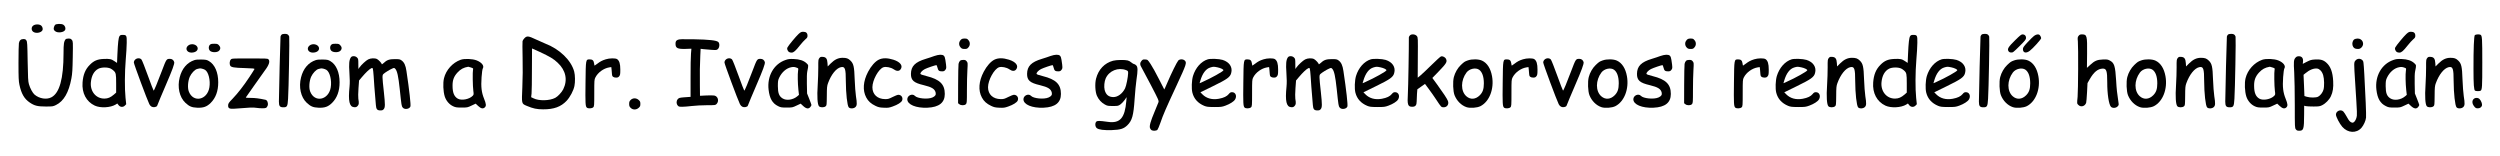 <?xml version="1.0" standalone="no"?>
<!DOCTYPE svg PUBLIC "-//W3C//DTD SVG 20010904//EN"
 "http://www.w3.org/TR/2001/REC-SVG-20010904/DTD/svg10.dtd">
<svg version="1.0" xmlns="http://www.w3.org/2000/svg"
 width="4800pt" height="300pt" viewBox="0 0 4800 300"
 preserveAspectRatio="xMidYMid meet">
<g transform="translate(0,300) scale(0.1,-0.1)"
fill="#000000" stroke="none">
<path d="M1056 2521 c-9 -10 -19 -34 -23 -54 -4 -29 -1 -40 20 -61 49 -49 187
-29 201 28 8 32 -7 70 -36 90 -34 24 -140 22 -162 -3z"/>
<path d="M638 2509 c-39 -29 -40 -88 -2 -118 47 -37 144 -24 176 23 16 23 7
67 -17 91 -32 33 -116 35 -157 4z"/>
<path d="M15333 2348 c-51 -47 -190 -215 -211 -254 -11 -21 -11 -31 -2 -55 15
-35 37 -49 79 -49 39 0 76 33 157 136 36 46 84 99 107 118 34 28 41 40 41 70
0 51 -27 76 -81 76 -37 0 -50 -6 -90 -42z"/>
<path d="M46203 2348 c-51 -47 -190 -215 -211 -254 -11 -21 -11 -31 -2 -55 15
-35 37 -49 79 -49 39 0 76 33 157 136 36 46 84 99 107 118 34 28 41 40 41 70
0 51 -27 76 -81 76 -37 0 -50 -6 -90 -42z"/>
<path d="M5406 2334 c-9 -8 -18 -25 -20 -37 -4 -19 -30 -1077 -31 -1248 0 -86
18 -109 85 -109 73 0 82 16 91 163 12 179 30 1172 22 1194 -14 39 -35 53 -84
53 -30 0 -53 -6 -63 -16z"/>
<path d="M38046 2334 c-9 -8 -18 -25 -20 -37 -4 -19 -30 -1077 -31 -1248 0
-86 18 -109 85 -109 73 0 82 16 91 163 12 179 30 1172 22 1194 -14 39 -35 53
-84 53 -30 0 -53 -6 -63 -16z"/>
<path d="M42776 2334 c-9 -8 -18 -25 -20 -37 -4 -19 -30 -1077 -31 -1248 0
-86 18 -109 85 -109 73 0 82 16 91 163 12 179 30 1172 22 1194 -14 39 -35 53
-84 53 -30 0 -53 -6 -63 -16z"/>
<path d="M27071 2321 c-12 -12 -21 -29 -21 -38 2 -177 -12 -984 -19 -1083 -13
-211 -1 -250 83 -250 62 0 86 29 86 102 0 30 3 95 6 144 l7 89 73 52 74 52 72
-97 c40 -53 105 -146 145 -207 94 -143 96 -145 141 -145 66 0 105 57 83 120
-13 39 -93 160 -209 319 l-91 124 126 130 c141 146 161 179 139 230 -15 38
-62 63 -99 54 -12 -4 -94 -78 -182 -165 -88 -87 -184 -177 -213 -201 l-52 -43
2 385 c3 378 3 386 -18 414 -28 37 -102 45 -133 14z"/>
<path d="M38689 2226 c-128 -126 -151 -163 -128 -205 11 -19 24 -27 51 -29 35
-3 43 3 163 122 111 111 125 129 125 159 0 41 -26 67 -66 67 -25 0 -50 -20
-145 -114z"/>
<path d="M39054 2311 c-21 -16 -78 -72 -126 -124 -75 -81 -88 -101 -88 -130 0
-72 61 -87 132 -32 59 44 218 220 218 241 0 19 -19 56 -34 66 -23 16 -63 7
-102 -21z"/>
<path d="M39910 2313 c-20 -26 -22 -35 -15 -108 10 -112 6 -950 -5 -1065 -13
-130 -13 -128 15 -155 47 -48 125 -27 149 40 4 11 12 101 17 199 l9 180 42 74
c79 138 155 201 248 205 74 3 89 -42 89 -263 -1 -222 31 -430 72 -471 29 -29
93 -26 126 7 22 22 25 31 19 67 -29 195 -37 265 -46 427 -17 284 -35 342 -120
387 -40 22 -56 24 -135 21 -109 -4 -159 -25 -246 -106 l-60 -55 3 274 c4 347
-2 369 -101 369 -31 0 -44 -6 -61 -27z"/>
<path d="M47517 2326 c-17 -18 -27 -260 -26 -650 0 -300 8 -403 30 -417 17
-11 89 -12 106 -1 30 19 33 70 33 537 0 467 -3 518 -33 537 -20 13 -95 9 -110
-6z"/>
<path d="M2294 2305 c-19 -30 -30 -122 -40 -349 l-7 -164 -49 33 c-60 42 -93
49 -211 43 -116 -5 -185 -34 -261 -111 -87 -86 -130 -190 -141 -340 -16 -203
72 -369 235 -445 107 -50 300 -40 399 20 l33 21 25 -32 c32 -41 88 -44 123 -6
l23 24 -13 123 c-18 171 -16 495 4 731 10 110 18 255 19 324 2 143 -3 153 -80
153 -34 0 -46 -5 -59 -25z m-169 -622 c17 -9 41 -25 53 -37 48 -43 52 -64 52
-250 l0 -174 -42 -37 c-67 -57 -114 -77 -183 -78 -162 -2 -278 139 -260 316
12 125 62 215 144 257 60 31 177 32 236 3z"/>
<path d="M36674 2305 c-19 -30 -30 -122 -40 -349 l-7 -164 -49 33 c-60 42 -93
49 -211 43 -116 -5 -185 -34 -261 -111 -87 -86 -130 -190 -141 -340 -16 -203
72 -369 235 -445 107 -50 300 -40 399 20 l33 21 25 -32 c32 -41 88 -44 123 -6
l23 24 -13 123 c-18 171 -16 495 4 731 10 110 18 255 19 324 2 143 -3 153 -80
153 -34 0 -46 -5 -59 -25z m-169 -622 c17 -9 41 -25 53 -37 48 -43 52 -64 52
-250 l0 -174 -42 -37 c-67 -57 -114 -77 -183 -78 -162 -2 -278 139 -260 316
12 125 62 215 144 257 60 31 177 32 236 3z"/>
<path d="M10071 2268 c-18 -18 -35 -44 -38 -57 -3 -13 -3 -157 1 -318 4 -184
3 -396 -5 -567 -14 -327 -17 -315 86 -359 122 -51 190 -66 313 -66 207 -1 342
48 452 165 66 71 131 194 149 282 16 76 14 208 -4 276 -57 218 -282 436 -560
541 -33 13 -113 49 -178 79 -140 67 -171 70 -216 24z m286 -262 c203 -95 268
-133 349 -209 159 -148 197 -332 108 -512 -30 -59 -105 -139 -154 -164 -111
-57 -312 -61 -416 -9 l-46 22 8 71 c4 38 7 249 7 468 0 218 1 397 2 397 2 0
66 -29 142 -64z"/>
<path d="M1261 2247 c-34 -42 -41 -87 -41 -269 0 -489 -77 -766 -235 -847 -92
-48 -230 -25 -321 52 -38 32 -86 122 -109 202 -15 50 -19 123 -24 435 -5 337
-8 379 -24 403 -14 22 -25 27 -57 27 -49 0 -76 -24 -87 -77 -4 -21 -8 -191 -8
-378 0 -288 3 -353 18 -422 36 -171 94 -271 196 -340 92 -63 151 -78 311 -78
129 0 138 1 195 29 149 73 246 240 296 511 17 89 22 167 26 410 5 297 5 300
-17 328 -17 22 -29 27 -65 27 -23 0 -48 -6 -54 -13z"/>
<path d="M18447 2235 c-27 -28 -37 -61 -29 -100 2 -13 16 -36 29 -50 20 -20
36 -25 73 -25 42 0 52 4 74 31 18 21 26 42 26 69 0 27 -8 48 -26 69 -22 27
-32 31 -74 31 -37 0 -53 -5 -73 -25z"/>
<path d="M32387 2235 c-13 -14 -27 -37 -29 -50 -8 -39 2 -72 29 -100 20 -20
36 -25 73 -25 42 0 52 4 74 31 18 21 26 42 26 69 0 27 -8 48 -26 69 -22 27
-32 31 -74 31 -37 0 -53 -5 -73 -25z"/>
<path d="M45203 2245 c-32 -23 -47 -77 -33 -120 15 -46 44 -65 98 -65 35 0 49
6 73 29 65 65 20 171 -73 171 -24 0 -53 -7 -65 -15z"/>
<path d="M13014 2236 c-34 -15 -44 -33 -44 -76 0 -84 38 -103 192 -99 l113 4
-8 -95 c-5 -52 -9 -260 -8 -462 l0 -368 -22 -1 c-12 0 -62 -4 -111 -8 -80 -7
-92 -11 -113 -35 -29 -34 -30 -84 -2 -120 18 -23 27 -26 87 -26 37 0 121 7
187 15 66 8 195 15 286 15 161 0 166 1 188 24 52 56 27 148 -45 162 -21 4 -91
4 -156 1 l-118 -6 -2 192 c-3 229 -1 417 8 586 l6 124 57 -7 c31 -4 100 -9
154 -13 93 -6 99 -5 122 17 32 31 36 107 6 134 -34 31 -177 47 -471 52 -223 4
-281 2 -306 -10z"/>
<path d="M4030 2140 c-31 -31 -27 -93 6 -119 41 -32 136 -30 169 4 33 32 32
72 -2 107 -24 25 -34 28 -90 28 -50 0 -67 -4 -83 -20z"/>
<path d="M6360 2140 c-31 -31 -27 -93 6 -119 41 -32 136 -30 169 4 33 32 32
72 -2 107 -24 25 -34 28 -90 28 -50 0 -67 -4 -83 -20z"/>
<path d="M3611 2124 c-63 -53 -24 -134 64 -134 80 0 132 42 119 95 -17 66
-124 89 -183 39z"/>
<path d="M5941 2124 c-63 -53 -24 -134 64 -134 80 0 132 42 119 95 -17 66
-124 89 -183 39z"/>
<path d="M17940 1925 c-36 -14 -110 -38 -165 -55 -204 -61 -283 -141 -285
-287 -1 -125 53 -173 246 -218 157 -38 213 -73 229 -145 9 -41 -10 -69 -63
-92 -88 -39 -290 -20 -337 32 -46 51 -145 7 -145 -66 0 -102 168 -172 387
-162 224 10 333 97 333 264 0 186 -96 280 -350 343 -77 19 -116 33 -118 43 -4
23 36 67 86 92 43 22 201 76 222 76 4 0 13 -23 20 -50 14 -57 30 -70 89 -70
31 0 44 6 61 28 24 29 24 41 1 192 -12 80 -33 100 -100 99 -25 0 -75 -11 -111
-24z"/>
<path d="M20170 1925 c-36 -14 -110 -38 -165 -55 -204 -61 -283 -141 -285
-287 -1 -125 53 -173 246 -218 157 -38 213 -73 229 -145 9 -41 -10 -69 -63
-92 -88 -39 -290 -20 -337 32 -46 51 -145 7 -145 -66 0 -102 168 -172 387
-162 224 10 333 97 333 264 0 186 -96 280 -350 343 -77 19 -116 33 -118 43 -4
23 36 67 86 92 43 22 201 76 222 76 4 0 13 -23 20 -50 14 -57 30 -70 89 -70
31 0 44 6 61 28 24 29 24 41 1 192 -12 80 -33 100 -100 99 -25 0 -75 -11 -111
-24z"/>
<path d="M31880 1925 c-36 -14 -110 -38 -165 -55 -204 -61 -283 -141 -285
-287 -1 -125 53 -173 246 -218 157 -38 213 -73 229 -145 9 -41 -10 -69 -63
-92 -88 -39 -290 -20 -337 32 -46 51 -145 7 -145 -66 0 -102 168 -172 387
-162 224 10 333 97 333 264 0 186 -96 280 -350 343 -77 19 -116 33 -118 43 -4
23 36 67 86 92 43 22 201 76 222 76 4 0 13 -23 20 -50 14 -57 30 -70 89 -70
31 0 44 6 61 28 24 29 24 41 1 192 -12 80 -33 100 -100 99 -25 0 -75 -11 -111
-24z"/>
<path d="M6736 1897 c-33 -49 -39 -124 -27 -297 8 -116 9 -194 2 -265 -28
-275 -3 -386 87 -393 34 -3 47 2 67 22 27 27 30 54 15 141 -4 29 -4 113 3 200
l11 150 55 65 c76 89 138 148 173 166 27 14 29 13 37 -8 4 -13 11 -75 15 -138
5 -98 17 -256 43 -558 6 -80 25 -102 87 -102 36 0 48 5 65 26 27 34 27 87 2
321 -34 309 -34 329 -8 353 28 27 123 85 171 105 33 14 36 14 56 -7 36 -39 59
-144 85 -388 34 -322 35 -327 57 -355 34 -44 129 -31 148 20 11 28 -21 317
-76 680 -16 111 -43 169 -97 207 -28 20 -44 23 -127 23 -106 0 -154 -17 -217
-78 -18 -17 -33 -26 -33 -19 0 17 -59 81 -91 98 -41 21 -122 18 -170 -7 -42
-21 -130 -102 -167 -154 l-21 -30 -1 98 c0 90 -2 100 -25 122 -33 34 -98 35
-119 2z"/>
<path d="M24726 1897 c-33 -49 -39 -124 -27 -297 8 -116 9 -194 2 -265 -28
-275 -3 -386 87 -393 34 -3 47 2 67 22 27 27 30 54 15 141 -4 29 -4 113 3 200
l11 150 55 65 c76 89 138 148 173 166 27 14 29 13 37 -8 4 -13 11 -75 15 -138
5 -98 17 -256 43 -558 6 -80 25 -102 87 -102 36 0 48 5 65 26 27 34 27 87 2
321 -34 309 -34 329 -8 353 28 27 123 85 171 105 33 14 36 14 56 -7 36 -39 59
-144 85 -388 34 -322 35 -327 57 -355 34 -44 129 -31 148 20 11 28 -21 317
-76 680 -16 111 -43 169 -97 207 -28 20 -44 23 -127 23 -106 0 -154 -17 -217
-78 -18 -17 -33 -26 -33 -19 0 17 -59 81 -91 98 -41 21 -122 18 -170 -7 -42
-21 -130 -102 -167 -154 l-21 -30 -1 98 c0 90 -2 100 -25 122 -33 34 -98 35
-119 2z"/>
<path d="M44075 1894 c-36 -39 -39 -78 -26 -289 6 -104 11 -386 11 -626 0
-426 0 -437 21 -463 16 -21 29 -26 63 -26 85 0 94 27 95 312 l1 168 33 -8 c17
-4 84 -7 147 -7 101 0 121 3 165 25 64 31 137 105 168 172 38 81 51 164 44
291 -9 172 -50 283 -131 354 -58 52 -113 67 -217 61 -69 -4 -91 -10 -158 -44
l-78 -40 5 45 c6 64 -23 101 -79 101 -30 0 -46 -6 -64 -26z m482 -249 c19 -20
39 -56 48 -89 21 -70 24 -216 6 -277 -15 -55 -60 -113 -104 -136 -39 -20 -151
-21 -217 -1 l-45 14 -8 204 -9 204 34 28 c80 68 166 102 233 91 17 -2 44 -19
62 -38z"/>
<path d="M15731 1884 c-19 -24 -21 -38 -20 -178 1 -83 -5 -236 -11 -341 -15
-220 -5 -372 25 -405 24 -26 94 -27 126 -2 22 18 22 24 24 203 1 160 4 191 23
242 61 167 158 287 246 307 81 18 96 -25 96 -272 1 -229 27 -467 56 -499 26
-29 98 -26 129 6 30 29 32 67 9 210 -9 55 -19 199 -24 320 -8 247 -21 303 -82
362 -43 42 -76 53 -151 53 -83 0 -152 -33 -227 -108 l-58 -58 -4 63 c-5 86
-29 117 -90 121 -39 3 -49 -1 -67 -24z"/>
<path d="M35111 1884 c-19 -24 -21 -38 -20 -178 1 -83 -5 -236 -11 -341 -15
-220 -5 -372 25 -405 24 -26 94 -27 126 -2 22 18 22 24 24 203 1 160 4 191 23
242 61 167 158 287 246 307 81 18 96 -25 96 -272 1 -229 27 -467 56 -499 26
-29 98 -26 129 6 30 29 32 67 9 210 -9 55 -19 199 -24 320 -8 247 -21 303 -82
362 -43 42 -76 53 -151 53 -83 0 -152 -33 -227 -108 l-58 -58 -4 63 c-5 86
-29 117 -90 121 -39 3 -49 -1 -67 -24z"/>
<path d="M41811 1884 c-19 -24 -21 -38 -20 -178 1 -83 -5 -236 -11 -341 -15
-220 -5 -372 25 -405 24 -26 94 -27 126 -2 22 18 22 24 24 203 1 160 4 191 23
242 61 167 158 287 246 307 81 18 96 -25 96 -272 1 -229 27 -467 56 -499 26
-29 98 -26 129 6 30 29 32 67 9 210 -9 55 -19 199 -24 320 -8 247 -21 303 -82
362 -43 42 -76 53 -151 53 -83 0 -152 -33 -227 -108 l-58 -58 -4 63 c-5 86
-29 117 -90 121 -39 3 -49 -1 -67 -24z"/>
<path d="M46601 1884 c-19 -24 -21 -38 -20 -178 1 -83 -5 -236 -11 -341 -15
-220 -5 -372 25 -405 24 -26 94 -27 126 -2 22 18 22 24 24 203 1 160 4 191 23
242 61 167 158 287 246 307 81 18 96 -25 96 -272 1 -229 27 -467 56 -499 26
-29 98 -26 129 6 30 29 32 67 9 210 -9 55 -19 199 -24 320 -8 247 -21 303 -82
362 -43 42 -76 53 -151 53 -83 0 -152 -33 -227 -108 l-58 -58 -4 63 c-5 86
-29 117 -90 121 -39 3 -49 -1 -67 -24z"/>
<path d="M2595 1855 c-16 -15 -25 -35 -25 -56 0 -29 257 -719 297 -799 24 -46
59 -65 107 -56 25 5 40 14 45 29 26 68 80 197 164 392 126 291 170 412 162
442 -9 37 -41 63 -79 63 -71 0 -70 1 -161 -239 -82 -219 -146 -371 -155 -371
-4 0 -53 129 -110 286 -57 158 -112 297 -123 310 -26 34 -89 33 -122 -1z"/>
<path d="M4431 1856 c-23 -24 -28 -84 -11 -116 17 -32 76 -42 278 -47 168 -5
192 -8 187 -21 -3 -8 -48 -79 -100 -157 -107 -162 -221 -308 -319 -410 -77
-79 -86 -93 -86 -133 0 -53 28 -66 122 -59 313 25 351 26 415 17 88 -12 169
-13 193 0 10 5 23 25 30 44 14 45 -8 103 -42 110 -125 27 -200 36 -281 36 -54
0 -97 3 -97 7 0 3 6 14 14 22 7 9 75 105 150 214 75 108 165 235 200 282 83
108 106 183 68 218 -15 14 -59 16 -359 15 -339 0 -342 0 -362 -22z"/>
<path d="M11630 1861 c-70 -22 -105 -41 -164 -86 -25 -19 -48 -35 -50 -35 -2
0 -6 18 -9 41 -8 57 -30 79 -83 79 -78 0 -77 7 -82 -445 -5 -403 -2 -453 24
-480 23 -23 99 -20 124 5 19 19 20 33 20 275 0 240 1 258 21 297 49 97 159
176 265 194 l41 6 6 -53 c4 -30 7 -68 7 -85 0 -42 27 -64 78 -64 32 0 45 6 61
26 18 23 21 40 21 128 0 111 -18 170 -61 200 -32 22 -147 20 -219 -3z"/>
<path d="M13935 1855 c-16 -15 -25 -35 -25 -56 0 -29 257 -719 297 -799 24
-46 59 -65 107 -56 25 5 40 14 45 29 26 68 80 197 164 392 126 291 170 412
162 442 -9 37 -41 63 -79 63 -71 0 -70 1 -161 -239 -82 -219 -146 -371 -155
-371 -4 0 -53 129 -110 286 -57 158 -112 297 -123 310 -26 34 -89 33 -122 -1z"/>
<path d="M16872 1854 c-69 -34 -147 -122 -204 -231 -97 -184 -109 -358 -36
-495 38 -72 92 -120 178 -161 55 -26 80 -32 158 -35 81 -4 102 -1 170 23 97
34 166 78 182 114 23 55 -13 111 -72 111 -15 0 -64 -19 -109 -42 -71 -36 -91
-42 -144 -41 -149 1 -245 90 -245 228 0 138 120 354 213 384 49 16 143 -3 195
-39 55 -39 102 -40 131 -4 54 69 -1 145 -137 188 -114 36 -208 36 -280 0z"/>
<path d="M19092 1854 c-69 -34 -147 -122 -204 -231 -97 -184 -109 -358 -36
-495 38 -72 92 -120 178 -161 55 -26 80 -32 158 -35 81 -4 102 -1 170 23 97
34 166 78 182 114 23 55 -13 111 -72 111 -15 0 -64 -19 -109 -42 -71 -36 -91
-42 -144 -41 -149 1 -245 90 -245 228 0 138 120 354 213 384 49 16 143 -3 195
-39 55 -39 102 -40 131 -4 54 69 -1 145 -137 188 -114 36 -208 36 -280 0z"/>
<path d="M24260 1861 c-70 -22 -105 -41 -164 -86 -25 -19 -48 -35 -50 -35 -2
0 -6 18 -9 41 -8 57 -30 79 -83 79 -78 0 -77 7 -82 -445 -5 -403 -2 -453 24
-480 23 -23 99 -20 124 5 19 19 20 33 20 275 0 240 1 258 21 297 49 97 159
176 265 194 l41 6 6 -53 c4 -30 7 -68 7 -85 0 -42 27 -64 78 -64 32 0 45 6 61
26 18 23 21 40 21 128 0 111 -18 170 -61 200 -32 22 -147 20 -219 -3z"/>
<path d="M29240 1861 c-70 -22 -105 -41 -164 -86 -25 -19 -48 -35 -50 -35 -2
0 -6 18 -9 41 -8 57 -30 79 -83 79 -78 0 -77 7 -82 -445 -5 -403 -2 -453 24
-480 23 -23 99 -20 124 5 19 19 20 33 20 275 0 240 1 258 21 297 49 97 159
176 265 194 l41 6 6 -53 c4 -30 7 -68 7 -85 0 -42 27 -64 78 -64 32 0 45 6 61
26 18 23 21 40 21 128 0 111 -18 170 -61 200 -32 22 -147 20 -219 -3z"/>
<path d="M29655 1855 c-16 -15 -25 -35 -25 -56 0 -29 257 -719 297 -799 24
-46 59 -65 107 -56 25 5 40 14 45 29 26 68 80 197 164 392 126 291 170 412
162 442 -9 37 -41 63 -79 63 -71 0 -70 1 -161 -239 -82 -219 -146 -371 -155
-371 -4 0 -53 129 -110 286 -57 158 -112 297 -123 310 -26 34 -89 33 -122 -1z"/>
<path d="M33680 1861 c-70 -22 -105 -41 -164 -86 -25 -19 -48 -35 -50 -35 -2
0 -6 18 -9 41 -8 57 -30 79 -83 79 -78 0 -77 7 -82 -445 -5 -403 -2 -453 24
-480 23 -23 99 -20 124 5 19 19 20 33 20 275 0 240 1 258 21 297 49 97 159
176 265 194 l41 6 6 -53 c4 -30 7 -68 7 -85 0 -42 27 -64 78 -64 32 0 45 6 61
26 18 23 21 40 21 128 0 111 -18 170 -61 200 -32 22 -147 20 -219 -3z"/>
<path d="M8844 1852 c-154 -55 -280 -195 -319 -353 -23 -93 -16 -254 14 -351
27 -84 88 -155 163 -189 46 -21 69 -24 163 -24 106 0 113 1 189 38 l79 37 48
-45 c54 -51 95 -59 129 -25 28 28 25 64 -16 165 -49 122 -61 222 -48 412 6 89
16 156 24 169 31 49 -19 115 -117 154 -80 32 -236 38 -309 12z m199 -148 c44
-15 46 -18 39 -42 -10 -37 -6 -321 6 -407 9 -64 8 -72 -11 -93 -63 -68 -216
-98 -288 -56 -70 41 -100 116 -100 247 -1 108 25 178 93 253 62 67 117 97 209
113 3 1 26 -6 52 -15z"/>
<path d="M15079 1847 c-222 -77 -353 -308 -322 -570 20 -169 73 -261 181 -314
52 -26 67 -28 167 -28 107 0 112 1 189 38 l79 37 48 -45 c59 -55 105 -61 138
-19 12 15 21 32 21 38 0 6 -19 58 -42 116 l-42 105 -4 185 c-2 118 0 205 8
240 25 120 25 117 -14 155 -55 52 -134 78 -246 82 -79 3 -106 0 -161 -20z
m224 -149 c27 -10 27 -13 20 -57 -10 -62 -7 -243 6 -364 l11 -98 -27 -24 c-83
-73 -215 -93 -290 -43 -66 43 -87 101 -88 233 0 98 3 116 26 165 51 106 138
181 230 199 46 9 65 7 112 -11z"/>
<path d="M23190 1861 c-128 -39 -237 -163 -285 -321 -25 -86 -31 -242 -11
-320 30 -117 106 -201 227 -252 47 -19 72 -22 194 -23 128 0 146 2 214 27 87
32 162 80 185 119 39 66 8 139 -58 139 -27 0 -41 -7 -63 -35 -37 -45 -95 -73
-190 -91 -128 -24 -239 6 -317 85 l-38 39 244 119 c272 133 327 173 347 251
31 112 -34 211 -165 252 -68 21 -230 27 -284 11z m186 -154 c61 -13 114 -39
114 -56 0 -20 -233 -150 -405 -226 l-53 -23 15 51 c41 139 106 225 190 251 60
18 65 18 139 3z"/>
<path d="M26320 1861 c-128 -39 -237 -163 -285 -321 -25 -86 -31 -242 -11
-320 30 -117 106 -201 227 -252 47 -19 72 -22 194 -23 128 0 146 2 214 27 87
32 162 80 185 119 39 66 8 139 -58 139 -27 0 -41 -7 -63 -35 -37 -45 -95 -73
-190 -91 -128 -24 -239 6 -317 85 l-38 39 244 119 c272 133 327 173 347 251
31 112 -34 211 -165 252 -68 21 -230 27 -284 11z m186 -154 c61 -13 114 -39
114 -56 0 -20 -233 -150 -405 -226 l-53 -23 15 51 c41 139 106 225 190 251 60
18 65 18 139 3z"/>
<path d="M34400 1861 c-128 -39 -237 -163 -285 -321 -25 -86 -31 -242 -11
-320 30 -117 106 -201 227 -252 47 -19 72 -22 194 -23 128 0 146 2 214 27 87
32 162 80 185 119 39 66 8 139 -58 139 -27 0 -41 -7 -63 -35 -37 -45 -95 -73
-190 -91 -128 -24 -239 6 -317 85 l-38 39 244 119 c272 133 327 173 347 251
31 112 -34 211 -165 252 -68 21 -230 27 -284 11z m186 -154 c61 -13 114 -39
114 -56 0 -20 -233 -150 -405 -226 l-53 -23 15 51 c41 139 106 225 190 251 60
18 65 18 139 3z"/>
<path d="M37280 1861 c-128 -39 -237 -163 -285 -321 -25 -86 -31 -242 -11
-320 30 -117 106 -201 227 -252 47 -19 72 -22 194 -23 128 0 146 2 214 27 87
32 162 80 185 119 39 66 8 139 -58 139 -27 0 -41 -7 -63 -35 -37 -45 -95 -73
-190 -91 -128 -24 -239 6 -317 85 l-38 39 244 119 c272 133 327 173 347 251
31 112 -34 211 -165 252 -68 21 -230 27 -284 11z m186 -154 c61 -13 114 -39
114 -56 0 -20 -233 -150 -405 -226 l-53 -23 15 51 c41 139 106 225 190 251 60
18 65 18 139 3z"/>
<path d="M43434 1852 c-154 -55 -280 -195 -319 -353 -23 -93 -16 -254 14 -351
27 -84 88 -155 163 -189 46 -21 69 -24 163 -24 106 0 113 1 189 38 l79 37 48
-45 c54 -51 95 -59 129 -25 28 28 25 64 -16 165 -49 122 -61 222 -48 412 6 89
16 156 24 169 31 49 -19 115 -117 154 -80 32 -236 38 -309 12z m199 -148 c44
-15 46 -18 39 -42 -10 -37 -6 -321 6 -407 9 -64 8 -72 -11 -93 -63 -68 -216
-98 -288 -56 -70 41 -100 116 -100 247 -1 108 25 178 93 253 62 67 117 97 209
113 3 1 26 -6 52 -15z"/>
<path d="M45226 1839 c-32 -38 -32 -32 -6 -434 39 -613 39 -613 23 -668 -18
-62 -54 -101 -86 -91 -36 11 -57 34 -100 114 -23 41 -51 85 -64 98 -49 50
-143 12 -143 -59 0 -40 70 -175 122 -234 107 -121 271 -129 368 -19 43 50 82
136 88 196 5 51 -10 421 -33 828 -15 252 -15 255 -41 278 -39 34 -95 30 -128
-9z"/>
<path d="M45949 1847 c-222 -77 -353 -308 -322 -570 20 -169 73 -261 181 -314
52 -26 67 -28 167 -28 107 0 112 1 189 38 l79 37 48 -45 c59 -55 105 -61 138
-19 12 15 21 32 21 38 0 6 -19 58 -42 116 l-42 105 -4 185 c-2 118 0 205 8
240 25 120 25 117 -14 155 -55 52 -134 78 -246 82 -79 3 -106 0 -161 -20z
m224 -149 c27 -10 27 -13 20 -57 -10 -62 -7 -243 6 -364 l11 -98 -27 -24 c-83
-73 -215 -93 -290 -43 -66 43 -87 101 -88 233 0 98 3 116 26 165 51 106 138
181 230 199 46 9 65 7 112 -11z"/>
<path d="M3733 1846 c-141 -46 -240 -162 -283 -332 -48 -186 -4 -381 108 -486
77 -72 122 -91 227 -96 119 -5 187 19 261 93 96 96 144 226 144 395 0 191 -66
342 -178 407 -40 24 -59 28 -142 30 -60 2 -110 -2 -137 -11z m204 -187 c66
-41 106 -202 83 -338 -41 -245 -311 -298 -395 -77 -27 69 -17 202 19 283 32
70 98 139 143 149 15 3 33 7 38 9 20 8 80 -7 112 -26z"/>
<path d="M6063 1846 c-141 -46 -240 -162 -283 -332 -48 -186 -4 -381 108 -486
77 -72 122 -91 227 -96 119 -5 187 19 261 93 96 96 144 226 144 395 0 191 -66
342 -178 407 -40 24 -59 28 -142 30 -60 2 -110 -2 -137 -11z m204 -187 c66
-41 106 -202 83 -338 -41 -245 -311 -298 -395 -77 -27 69 -17 202 19 283 32
70 98 139 143 149 15 3 33 7 38 9 20 8 80 -7 112 -26z"/>
<path d="M21915 1829 c-32 -39 -30 -75 8 -135 13 -22 93 -171 177 -333 143
-275 152 -295 142 -325 -6 -17 -38 -96 -72 -176 -80 -189 -106 -281 -89 -321
6 -16 20 -34 30 -39 30 -17 94 -12 112 8 9 10 34 69 56 132 55 160 102 269
310 716 193 416 201 441 158 482 -32 30 -96 30 -124 0 -27 -30 -133 -245 -208
-421 -32 -75 -59 -136 -61 -135 -1 2 -48 93 -104 203 -55 110 -127 238 -158
285 -57 84 -57 85 -103 88 -42 3 -49 0 -74 -29z"/>
<path d="M28181 1840 c-61 -22 -68 -27 -134 -89 -60 -57 -111 -146 -133 -231
-23 -89 -16 -273 13 -347 43 -109 129 -196 229 -230 70 -24 204 -14 269 19
172 88 266 332 222 575 -27 150 -94 254 -192 299 -66 31 -194 33 -274 4z m218
-179 c59 -42 91 -133 91 -261 0 -110 -21 -172 -79 -230 -80 -80 -179 -87 -257
-18 -111 98 -110 305 3 456 55 73 176 100 242 53z"/>
<path d="M30771 1840 c-61 -22 -68 -27 -134 -89 -60 -57 -111 -146 -133 -231
-23 -89 -16 -273 13 -347 43 -109 129 -196 229 -230 70 -24 204 -14 269 19
172 88 266 332 222 575 -27 150 -94 254 -192 299 -66 31 -194 33 -274 4z m218
-179 c59 -42 91 -133 91 -261 0 -110 -21 -172 -79 -230 -80 -80 -179 -87 -257
-18 -111 98 -110 305 3 456 55 73 176 100 242 53z"/>
<path d="M38671 1840 c-61 -22 -68 -27 -134 -89 -60 -57 -111 -146 -133 -231
-23 -89 -16 -273 13 -347 43 -109 129 -196 229 -230 70 -24 204 -14 269 19
172 88 266 332 222 575 -27 150 -94 254 -192 299 -66 31 -194 33 -274 4z m218
-179 c59 -42 91 -133 91 -261 0 -110 -21 -172 -79 -230 -80 -80 -179 -87 -257
-18 -111 98 -110 305 3 456 55 73 176 100 242 53z"/>
<path d="M41111 1840 c-61 -22 -68 -27 -134 -89 -60 -57 -111 -146 -133 -231
-23 -89 -16 -273 13 -347 43 -109 129 -196 229 -230 70 -24 204 -14 269 19
172 88 266 332 222 575 -27 150 -94 254 -192 299 -66 31 -194 33 -274 4z m218
-179 c59 -42 91 -133 91 -261 0 -110 -21 -172 -79 -230 -80 -80 -179 -87 -257
-18 -111 98 -110 305 3 456 55 73 176 100 242 53z"/>
<path d="M18431 1831 c-11 -11 -23 -36 -27 -57 -4 -20 -7 -198 -8 -396 l-1
-360 24 -19 c33 -27 102 -26 127 2 18 20 19 39 19 268 0 135 4 309 9 386 8
136 8 141 -14 168 -18 22 -29 27 -66 27 -30 0 -50 -6 -63 -19z"/>
<path d="M21371 1834 c-164 -44 -282 -168 -327 -345 -25 -97 -16 -257 18 -330
33 -73 84 -128 150 -165 49 -27 61 -29 155 -29 97 0 103 1 145 30 23 17 60 55
81 85 l38 55 -6 -75 c-27 -326 -120 -432 -351 -400 -172 24 -207 24 -227 2
-27 -30 -20 -99 13 -123 40 -30 132 -41 285 -37 167 6 229 25 299 92 93 91
120 187 141 509 9 128 24 291 35 364 28 185 27 247 -5 278 -13 14 -32 25 -41
25 -9 0 -31 13 -50 29 -18 17 -50 35 -71 40 -54 15 -218 12 -282 -5z m252
-181 c34 -14 37 -18 37 -57 -1 -71 -36 -249 -59 -293 -51 -102 -141 -168 -226
-167 -90 2 -142 45 -166 138 -15 60 -6 162 20 220 65 148 241 219 394 159z"/>
<path d="M32371 1831 c-11 -11 -23 -36 -27 -57 -4 -20 -7 -198 -8 -396 l-1
-360 24 -19 c33 -27 102 -26 127 2 18 20 19 39 19 268 0 135 4 309 9 386 8
136 8 141 -14 168 -18 22 -29 27 -66 27 -30 0 -50 -6 -63 -19z"/>
<path d="M47492 1097 c-30 -32 -29 -84 3 -127 31 -43 43 -50 80 -50 39 0 71
22 79 55 7 29 -15 90 -46 122 -29 31 -87 31 -116 0z"/>
<path d="M12109 1081 c-24 -24 -29 -38 -29 -76 0 -38 5 -52 29 -76 42 -41 107
-41 153 0 28 25 33 36 33 76 0 40 -5 51 -33 76 -46 41 -111 41 -153 0z"/>
</g>
</svg>
